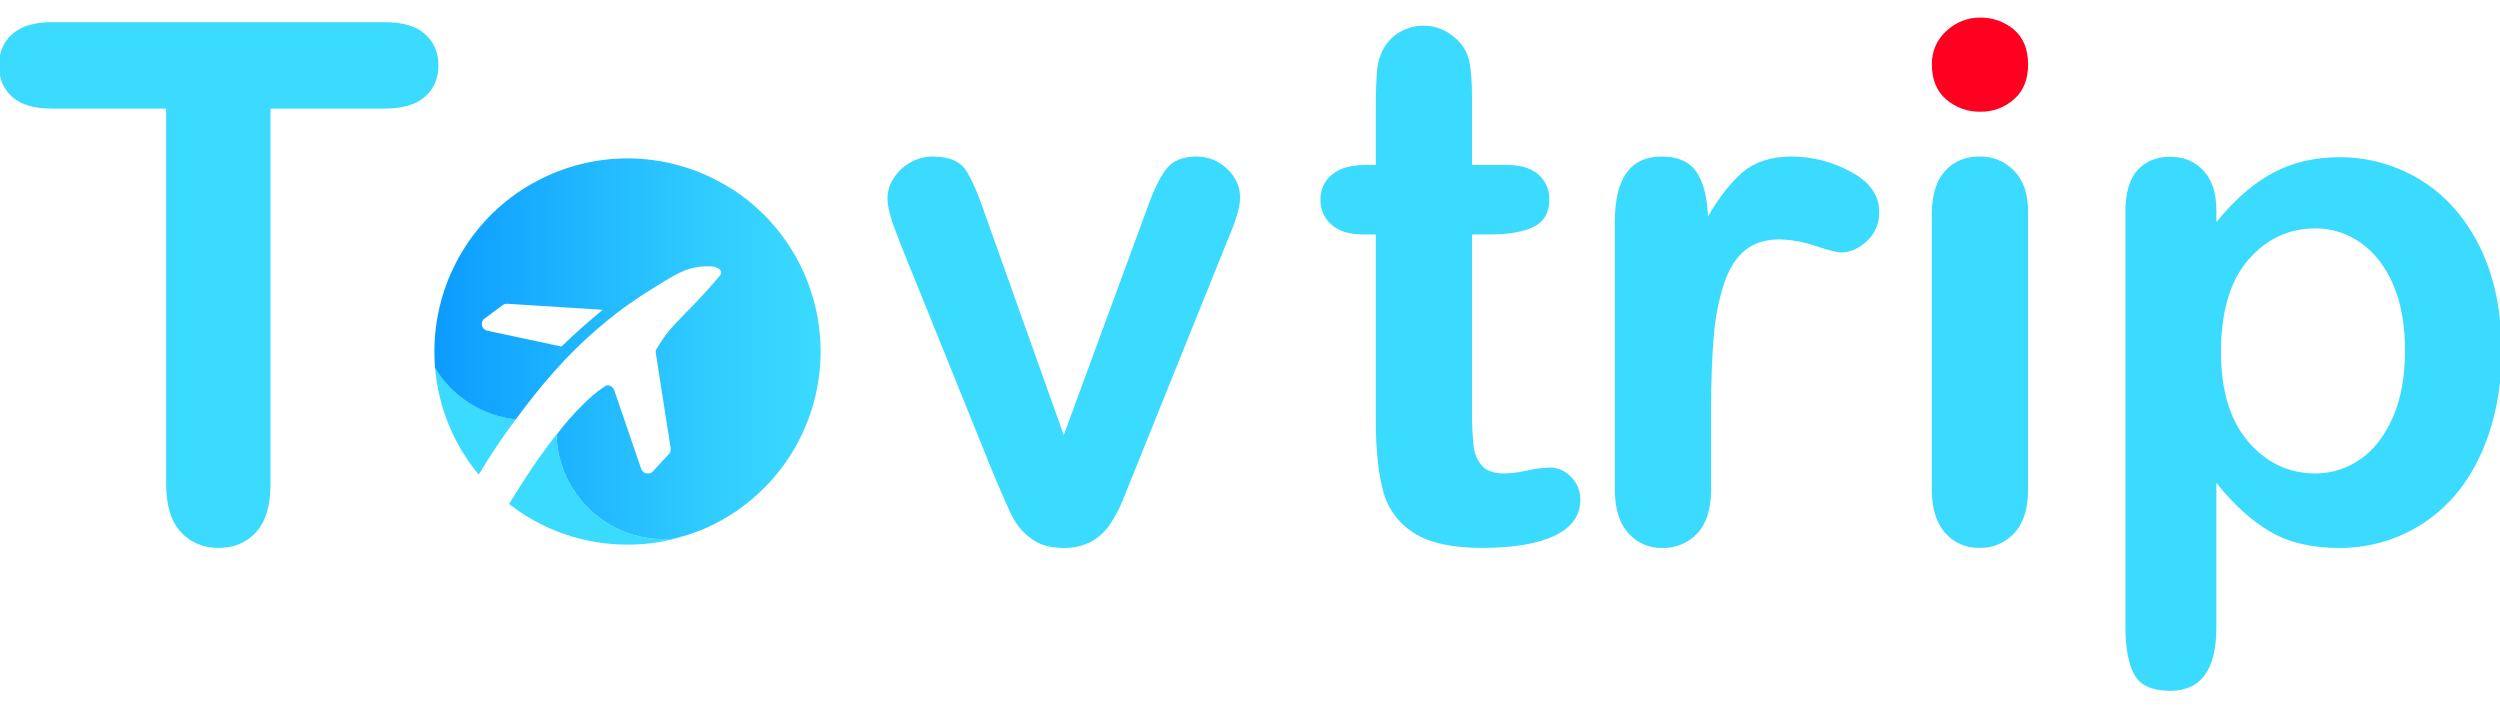 <svg width="120" height="34" viewBox="0 0 120 34" fill="none" xmlns="http://www.w3.org/2000/svg">
<g clip-path="url(#clip0_40004165_774)">
<path d="M18.467 5.212H12.984V23.237C12.984 24.273 12.752 25.043 12.29 25.546C11.827 26.048 11.23 26.3 10.499 26.3C9.754 26.3 9.147 26.046 8.68 25.538C8.212 25.03 7.977 24.263 7.974 23.237V5.212H2.49C1.632 5.212 0.995 5.023 0.578 4.644C0.162 4.266 -0.047 3.766 -0.049 3.145C-0.049 2.503 0.169 1.995 0.603 1.622C1.038 1.249 1.667 1.063 2.49 1.065H18.467C19.336 1.065 19.983 1.256 20.407 1.64C20.832 2.023 21.043 2.525 21.042 3.145C21.042 3.767 20.828 4.266 20.398 4.644C19.969 5.022 19.325 5.212 18.467 5.212Z" fill="#3BDAFF"/>
<path d="M47.32 10.391L51.06 20.886L55.088 9.936C55.404 9.054 55.714 8.43 56.019 8.066C56.324 7.701 56.787 7.518 57.406 7.515C57.683 7.51 57.958 7.559 58.216 7.661C58.473 7.763 58.708 7.915 58.906 8.108C59.317 8.502 59.523 8.959 59.523 9.478C59.517 9.719 59.48 9.958 59.413 10.19C59.344 10.448 59.259 10.702 59.159 10.951C59.063 11.189 58.953 11.459 58.829 11.763L54.395 22.762C54.269 23.077 54.108 23.478 53.911 23.964C53.739 24.402 53.518 24.82 53.252 25.208C53.02 25.542 52.712 25.817 52.355 26.011C51.954 26.214 51.509 26.313 51.06 26.3C50.406 26.3 49.884 26.15 49.495 25.85C49.139 25.591 48.844 25.257 48.631 24.871C48.445 24.515 48.132 23.812 47.692 22.764L43.292 11.88C43.19 11.61 43.086 11.339 42.979 11.067C42.871 10.797 42.781 10.52 42.708 10.238C42.641 10.001 42.604 9.756 42.598 9.51C42.603 9.176 42.703 8.85 42.886 8.571C43.083 8.255 43.356 7.993 43.68 7.809C44.013 7.613 44.393 7.511 44.78 7.514C45.544 7.514 46.071 7.734 46.362 8.174C46.652 8.615 46.971 9.353 47.32 10.391Z" fill="#3BDAFF"/>
<path d="M65.532 7.919H66.04V5.144C66.04 4.399 66.061 3.814 66.1 3.391C66.127 3.007 66.24 2.635 66.43 2.301C66.617 1.979 66.885 1.713 67.209 1.53C67.553 1.331 67.945 1.228 68.342 1.234C68.93 1.234 69.46 1.453 69.93 1.893C70.24 2.178 70.451 2.555 70.531 2.968C70.619 3.391 70.657 3.993 70.657 4.771V7.919H72.35C73.004 7.919 73.504 8.074 73.849 8.384C74.018 8.533 74.151 8.718 74.241 8.924C74.33 9.13 74.373 9.354 74.366 9.579C74.366 10.198 74.121 10.632 73.63 10.88C73.139 11.128 72.436 11.253 71.523 11.253H70.659V19.748C70.651 20.305 70.676 20.862 70.735 21.415C70.769 21.766 70.911 22.098 71.142 22.364C71.362 22.606 71.72 22.727 72.216 22.727C72.587 22.715 72.955 22.667 73.317 22.584C73.672 22.501 74.035 22.453 74.4 22.44C74.589 22.442 74.776 22.483 74.949 22.56C75.122 22.637 75.278 22.749 75.406 22.888C75.552 23.032 75.668 23.205 75.745 23.396C75.822 23.587 75.86 23.791 75.855 23.997C75.855 24.742 75.448 25.311 74.636 25.706C73.823 26.1 72.656 26.298 71.134 26.299C69.689 26.299 68.595 26.057 67.85 25.571C67.124 25.11 66.6 24.39 66.386 23.557C66.154 22.699 66.038 21.552 66.039 20.118V11.253H65.429C64.764 11.253 64.257 11.095 63.906 10.779C63.736 10.629 63.602 10.444 63.511 10.237C63.42 10.03 63.377 9.805 63.382 9.579C63.377 9.351 63.423 9.125 63.519 8.918C63.614 8.711 63.755 8.528 63.932 8.384C64.299 8.075 64.832 7.92 65.532 7.919Z" fill="#3BDAFF"/>
<path d="M82.133 19.631V23.49C82.133 24.426 81.913 25.128 81.474 25.597C81.26 25.827 81.001 26.009 80.712 26.131C80.423 26.252 80.111 26.311 79.798 26.303C79.489 26.311 79.182 26.252 78.898 26.129C78.615 26.006 78.362 25.822 78.157 25.591C77.728 25.118 77.514 24.418 77.514 23.493V10.627C77.514 8.551 78.264 7.514 79.764 7.514C80.532 7.514 81.084 7.756 81.422 8.242C81.76 8.728 81.947 9.444 81.982 10.391C82.534 9.443 83.1 8.727 83.682 8.242C84.263 7.758 85.039 7.515 86.01 7.514C86.996 7.518 87.966 7.769 88.832 8.242C89.745 8.727 90.202 9.37 90.202 10.171C90.21 10.432 90.162 10.691 90.061 10.932C89.96 11.173 89.809 11.389 89.618 11.567C89.229 11.933 88.809 12.117 88.357 12.117C88.188 12.117 87.779 12.012 87.13 11.803C86.577 11.612 85.998 11.507 85.413 11.491C84.736 11.491 84.183 11.668 83.753 12.02C83.324 12.373 82.992 12.901 82.756 13.603C82.496 14.413 82.331 15.251 82.265 16.099C82.178 17.067 82.134 18.244 82.133 19.631Z" fill="#3BDAFF"/>
<path d="M96.688 8.209C96.474 7.981 96.214 7.801 95.925 7.681C95.636 7.561 95.325 7.504 95.013 7.512C94.332 7.512 93.778 7.746 93.361 8.209C92.944 8.672 92.727 9.356 92.727 10.271V23.488C92.727 24.392 92.935 25.089 93.361 25.572C93.787 26.055 94.331 26.299 95.013 26.299C95.327 26.307 95.639 26.248 95.928 26.125C96.217 26.002 96.476 25.819 96.688 25.587C97.129 25.114 97.348 24.413 97.348 23.488V10.136C97.348 9.311 97.13 8.671 96.688 8.209Z" fill="#3BDAFF"/>
<path d="M97.348 3.097C97.348 3.808 97.125 4.364 96.673 4.764C96.231 5.16 95.655 5.374 95.062 5.362C94.459 5.376 93.872 5.164 93.416 4.77C92.958 4.375 92.73 3.819 92.73 3.094C92.722 2.789 92.781 2.487 92.903 2.208C93.024 1.928 93.206 1.679 93.435 1.478C93.877 1.064 94.461 0.837 95.067 0.844C95.649 0.84 96.215 1.042 96.662 1.416C97.12 1.803 97.348 2.365 97.348 3.097Z" fill="#FF0020"/>
<path d="M106.386 10.103V10.662C107.254 9.59 108.157 8.804 109.094 8.301C110.03 7.799 111.091 7.548 112.276 7.547C113.662 7.537 115.023 7.919 116.202 8.648C117.397 9.382 118.341 10.453 119.036 11.863C119.73 13.272 120.077 14.942 120.077 16.872C120.091 18.202 119.888 19.526 119.477 20.791C119.075 21.981 118.525 22.981 117.827 23.789C117.145 24.582 116.299 25.217 115.347 25.65C114.383 26.087 113.335 26.31 112.276 26.303C110.956 26.303 109.847 26.038 108.95 25.509C108.053 24.98 107.198 24.201 106.386 23.173V30.113C106.386 32.143 105.647 33.158 104.169 33.159C103.299 33.159 102.724 32.897 102.443 32.372C102.162 31.848 102.021 31.084 102.02 30.079V10.147C102.02 9.265 102.211 8.608 102.595 8.176C102.978 7.744 103.503 7.527 104.169 7.524C104.823 7.524 105.356 7.747 105.768 8.193C106.18 8.639 106.386 9.275 106.386 10.103ZM115.44 16.822C115.44 15.603 115.254 14.556 114.882 13.682C114.51 12.808 113.994 12.137 113.334 11.669C112.697 11.207 111.929 10.96 111.142 10.963C109.867 10.963 108.793 11.465 107.919 12.47C107.045 13.474 106.608 14.952 106.607 16.903C106.607 18.743 107.041 20.174 107.91 21.194C108.779 22.214 109.857 22.724 111.142 22.726C111.905 22.727 112.649 22.494 113.275 22.058C113.929 21.613 114.454 20.944 114.849 20.052C115.245 19.159 115.442 18.082 115.44 16.822Z" fill="#3BDAFF"/>
<path d="M24.757 20.127C24.119 20.98 23.525 21.866 22.978 22.78C21.772 21.33 21.042 19.544 20.885 17.665C21.297 18.346 21.86 18.923 22.532 19.35C23.204 19.777 23.966 20.044 24.757 20.127Z" fill="#3BDAFF"/>
<path d="M32.998 25.681C32.071 25.99 31.1 26.146 30.122 26.142C29.102 26.144 28.089 25.977 27.124 25.648C27.035 25.615 26.942 25.59 26.851 25.549C25.981 25.221 25.166 24.762 24.435 24.189C25.14 23.036 25.909 21.866 26.709 20.86C26.717 20.948 26.717 21.037 26.725 21.116L26.75 21.371C26.77 21.54 26.8 21.708 26.838 21.874C26.886 22.078 26.946 22.279 27.019 22.475C27.047 22.578 27.085 22.678 27.134 22.772C27.159 22.838 27.184 22.896 27.208 22.949C27.267 23.056 27.316 23.155 27.373 23.254C27.454 23.396 27.542 23.533 27.638 23.666C27.719 23.793 27.81 23.915 27.91 24.028C28.019 24.165 28.137 24.294 28.263 24.416C29.225 25.357 30.518 25.883 31.864 25.882C31.988 25.882 32.103 25.882 32.227 25.874H32.234C32.496 25.82 32.751 25.753 32.998 25.681Z" fill="#3BDAFF"/>
<path d="M35.305 9.185C35.23 9.128 35.15 9.078 35.066 9.036C33.653 8.143 32.024 7.648 30.353 7.606C28.681 7.564 27.03 7.976 25.574 8.797C25.485 8.848 25.397 8.897 25.309 8.947C23.947 9.773 22.821 10.936 22.041 12.325C21.26 13.713 20.85 15.28 20.852 16.873C20.852 17.137 20.86 17.402 20.884 17.666C21.296 18.348 21.86 18.925 22.532 19.353C23.203 19.78 23.965 20.046 24.757 20.131C25.948 18.509 27.219 17.019 28.758 15.715C29.03 15.484 29.306 15.259 29.586 15.04C30.199 14.573 30.837 14.141 31.498 13.744C31.991 13.439 32.502 13.101 33.063 12.912C33.423 12.804 33.8 12.762 34.175 12.788C34.398 12.813 34.777 12.965 34.546 13.242C33.541 14.437 32.89 15.013 32.379 15.581C32.087 15.883 31.833 16.218 31.622 16.581C31.564 16.696 31.457 16.786 31.474 16.918L32.19 21.505C32.2 21.556 32.197 21.608 32.183 21.658C32.169 21.708 32.143 21.755 32.108 21.793L31.334 22.633C31.294 22.673 31.245 22.702 31.192 22.718C31.138 22.733 31.081 22.736 31.026 22.724C30.972 22.713 30.921 22.688 30.878 22.652C30.835 22.616 30.802 22.57 30.782 22.518L29.48 18.719C29.414 18.554 29.207 18.431 29.051 18.53C28.677 18.78 28.329 19.067 28.013 19.387C27.546 19.846 27.113 20.338 26.719 20.862C26.719 20.95 26.719 21.038 26.727 21.117L26.752 21.372C26.772 21.541 26.802 21.709 26.84 21.875C26.888 22.079 26.948 22.28 27.021 22.476C27.049 22.579 27.087 22.679 27.136 22.774C27.161 22.839 27.186 22.897 27.21 22.95C27.269 23.058 27.318 23.156 27.375 23.255C27.456 23.397 27.544 23.535 27.64 23.667C27.724 23.793 27.814 23.914 27.913 24.03C28.021 24.166 28.139 24.296 28.265 24.417C29.228 25.358 30.52 25.884 31.866 25.883C31.99 25.883 32.105 25.883 32.237 25.875C32.492 25.817 32.748 25.752 32.995 25.678C33.201 25.612 33.399 25.546 33.597 25.464C33.643 25.456 33.688 25.439 33.728 25.414C35.266 24.763 36.6 23.709 37.589 22.363C38.578 21.017 39.185 19.429 39.346 17.766C39.507 16.104 39.217 14.428 38.505 12.918C37.793 11.406 36.687 10.116 35.302 9.181L35.305 9.185ZM26.95 16.634L23.39 15.875C23.328 15.863 23.27 15.832 23.225 15.788C23.179 15.744 23.147 15.687 23.134 15.625C23.12 15.563 23.124 15.498 23.146 15.439C23.168 15.379 23.207 15.327 23.259 15.29L24.14 14.639C24.203 14.595 24.279 14.575 24.355 14.581L28.932 14.87C28.251 15.434 27.584 16.016 26.95 16.634Z" fill="url(#paint0_linear_40004165_774)"/>
</g>
<defs>
<linearGradient id="paint0_linear_40004165_774" x1="20.853" y1="16.745" x2="39.392" y2="16.745" gradientUnits="userSpaceOnUse">
<stop stop-color="#0B9BFF"/>
<stop offset="0.23" stop-color="#18ACFF"/>
<stop offset="0.73" stop-color="#31CDFF"/>
<stop offset="1" stop-color="#3BDAFF"/>
</linearGradient>
<clipPath id="clip0_40004165_774">
<rect width="120" height="32.5" fill="white" transform="translate(0 0.75)"/>
</clipPath>
</defs>
</svg>
